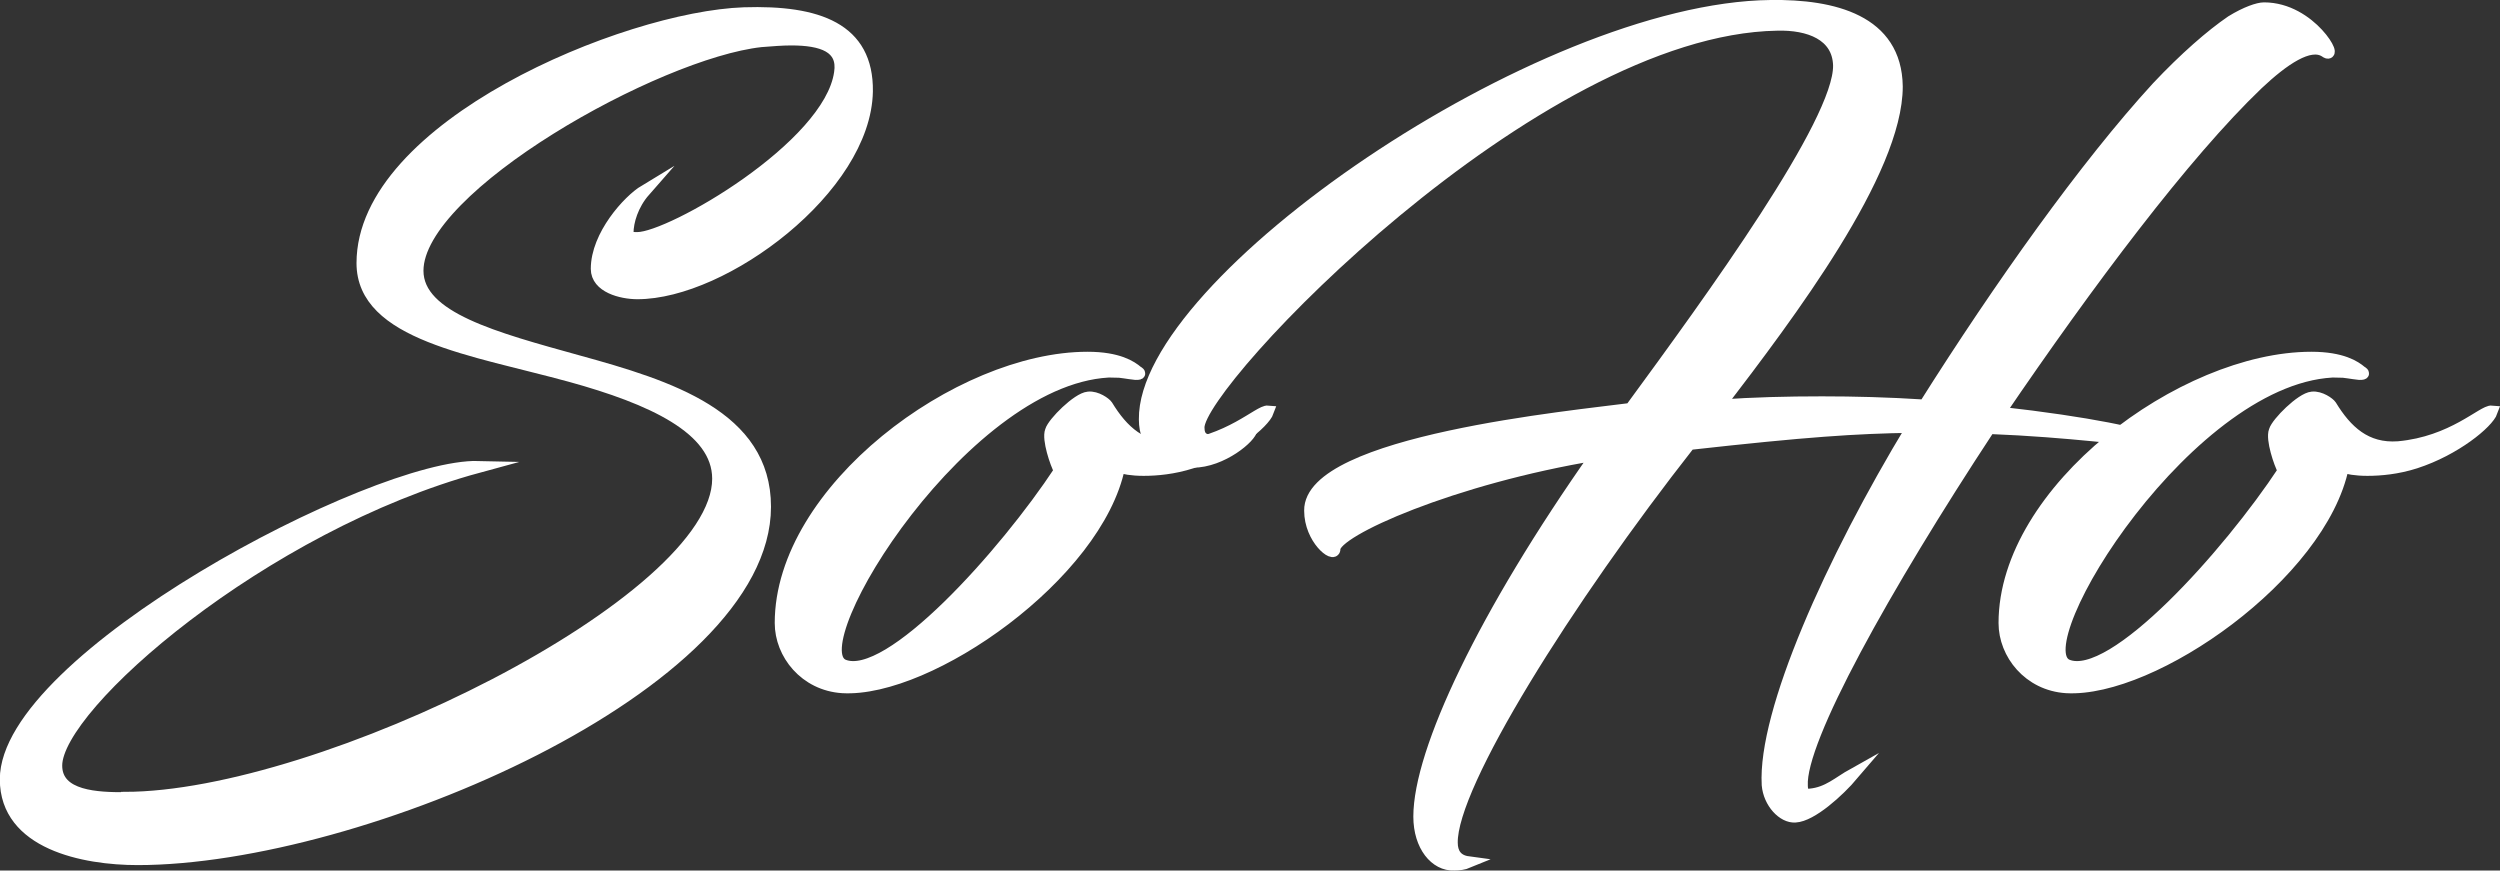 <?xml version="1.0" encoding="UTF-8"?>
<svg id="Layer_2" xmlns="http://www.w3.org/2000/svg" viewBox="0 0 147.47 51.35">
  <rect x="0" y="0" width="147.47" height="51.35" fill="#333333" stroke="none"/>
  <defs>
    <style>
      .cls-1 {
        fill: #fff;
        stroke: #fff;
        stroke-miterlimit: 10;
        stroke-width: .7px;
      }
    </style>
  </defs>
  <g id="Layer_1-2" data-name="Layer_1">
    <g>
      <path class="cls-1" d="M7.36,47.06c11.57,0,35-11.57,35-18.82,0-2.98-3.98-4.75-8.69-6.05-5.76-1.58-12.29-2.45-12.29-6.67,0-8.06,15.51-14.5,22.51-14.74,4.37-.14,7.3.91,7.25,4.61-.1,5.71-8.45,11.91-13.54,11.91-.96,0-2.4-.38-2.4-1.44,0-1.97,1.87-4.03,2.83-4.61-.72.82-1.01,1.82-1.01,2.5,0,.29.29.29.58.29,1.97,0,11.33-5.38,11.95-9.74.24-1.54-1.06-1.97-2.88-1.97-.53,0-1.15.05-1.78.1-6.14.67-20.26,8.59-20.26,13.54,0,2.78,4.61,3.98,9.46,5.33,5.42,1.49,11.04,3.26,11.04,8.59,0,10.51-23.91,20.79-37.01,20.79-3.17,0-7.78-.91-7.78-4.71,0-7.1,21.7-18.58,27.89-18.43-12.72,3.46-24.91,14.07-24.91,17.62,0,1.87,2.5,1.92,4.03,1.92Z"/>
      <path class="cls-1" d="M65.78,21.91c-8.69,0-18.72,16.18-16.03,17.33,2.69,1.1,9.55-6.58,12.77-11.47-.24-.43-.72-1.87-.53-2.35.14-.48,1.58-1.92,2.21-1.97.48-.05,1.01.34,1.1.48.91,1.49,2.06,2.59,3.98,2.45,3.22-.29,4.99-2.16,5.52-2.11-.24.67-2.16,2.26-4.51,3.02-1.06.34-2.06.43-2.83.43-.72,0-1.2-.1-1.44-.19-1.3,6.38-11.23,13.3-16.32,13.01-2.21-.14-3.65-1.97-3.65-3.79,0-7.82,10.51-15.65,18.1-15.65,1.82,0,2.59.53,2.93.82.24.14.1.14-.1.14-.48-.05-.86-.14-1.2-.14Z"/>
      <path class="cls-1" d="M117.33,25.27c-6.19,9.41-11.18,18.39-11.04,21.07,0,.38.14.58.48.53,1.06-.1,1.68-.72,2.54-1.2-.86,1.01-2.45,2.45-3.41,2.5-.72.05-1.54-.82-1.63-1.87-.24-4.27,3.74-13.2,8.54-21.12-3.36.05-6.24.24-13.15,1.01-7.2,9.17-14.07,20.11-14.02,23.52,0,.62.29,1.06.96,1.15-.24.1-.53.14-.82.14-1.1.05-2.06-1.1-2.06-2.83,0-3.84,3.79-11.9,10.46-21.36-8.45,1.39-15.5,4.51-15.46,5.57,0,.53-1.44-.58-1.44-2.26-.05-4.08,15.7-5.57,18.91-6,4.75-6.48,12.34-16.9,12.29-20.26-.05-1.82-1.78-2.45-3.65-2.4-14.35.24-34.18,21.12-34.13,23.76,0,.62.34.77.82.77.72,0,1.87-.29,2.3-.67,0,.43-1.73,1.92-3.46,1.92-1.73.05-2.83-.91-2.83-2.5-.1-8.06,23.28-24.24,36.92-24.39,3.7-.05,7.39.86,7.44,4.75,0,5.04-6.34,13.44-10.46,18.82,2.02-.14,3.98-.19,6.05-.19,1.87,0,3.89.05,6.05.19,4.42-7.01,9.5-14.16,13.73-18.77,1.63-1.73,3.17-3.07,4.37-3.89.86-.53,1.58-.77,1.92-.77,2.78,0,4.46,3.17,3.6,2.54-.91-.58-2.45.48-3.98,1.92-4.32,4.13-10.03,11.76-15.22,19.39,5.23.58,8.79,1.34,8.79,1.63-1.06,0-4.56-.53-9.41-.72Z"/>
      <path class="cls-1" d="M137.97,21.91c-8.69,0-18.72,16.18-16.03,17.33,2.69,1.1,9.55-6.58,12.77-11.47-.24-.43-.72-1.87-.53-2.35.14-.48,1.58-1.92,2.21-1.97.48-.05,1.01.34,1.1.48.91,1.49,2.06,2.59,3.98,2.45,3.22-.29,4.99-2.16,5.52-2.11-.24.67-2.16,2.26-4.51,3.02-1.06.34-2.06.43-2.83.43-.72,0-1.2-.1-1.44-.19-1.3,6.38-11.23,13.3-16.32,13.01-2.21-.14-3.65-1.97-3.65-3.79,0-7.82,10.51-15.65,18.1-15.65,1.82,0,2.59.53,2.93.82.24.14.1.14-.1.14-.48-.05-.86-.14-1.2-.14Z"/>
    </g>
  </g>
</svg>